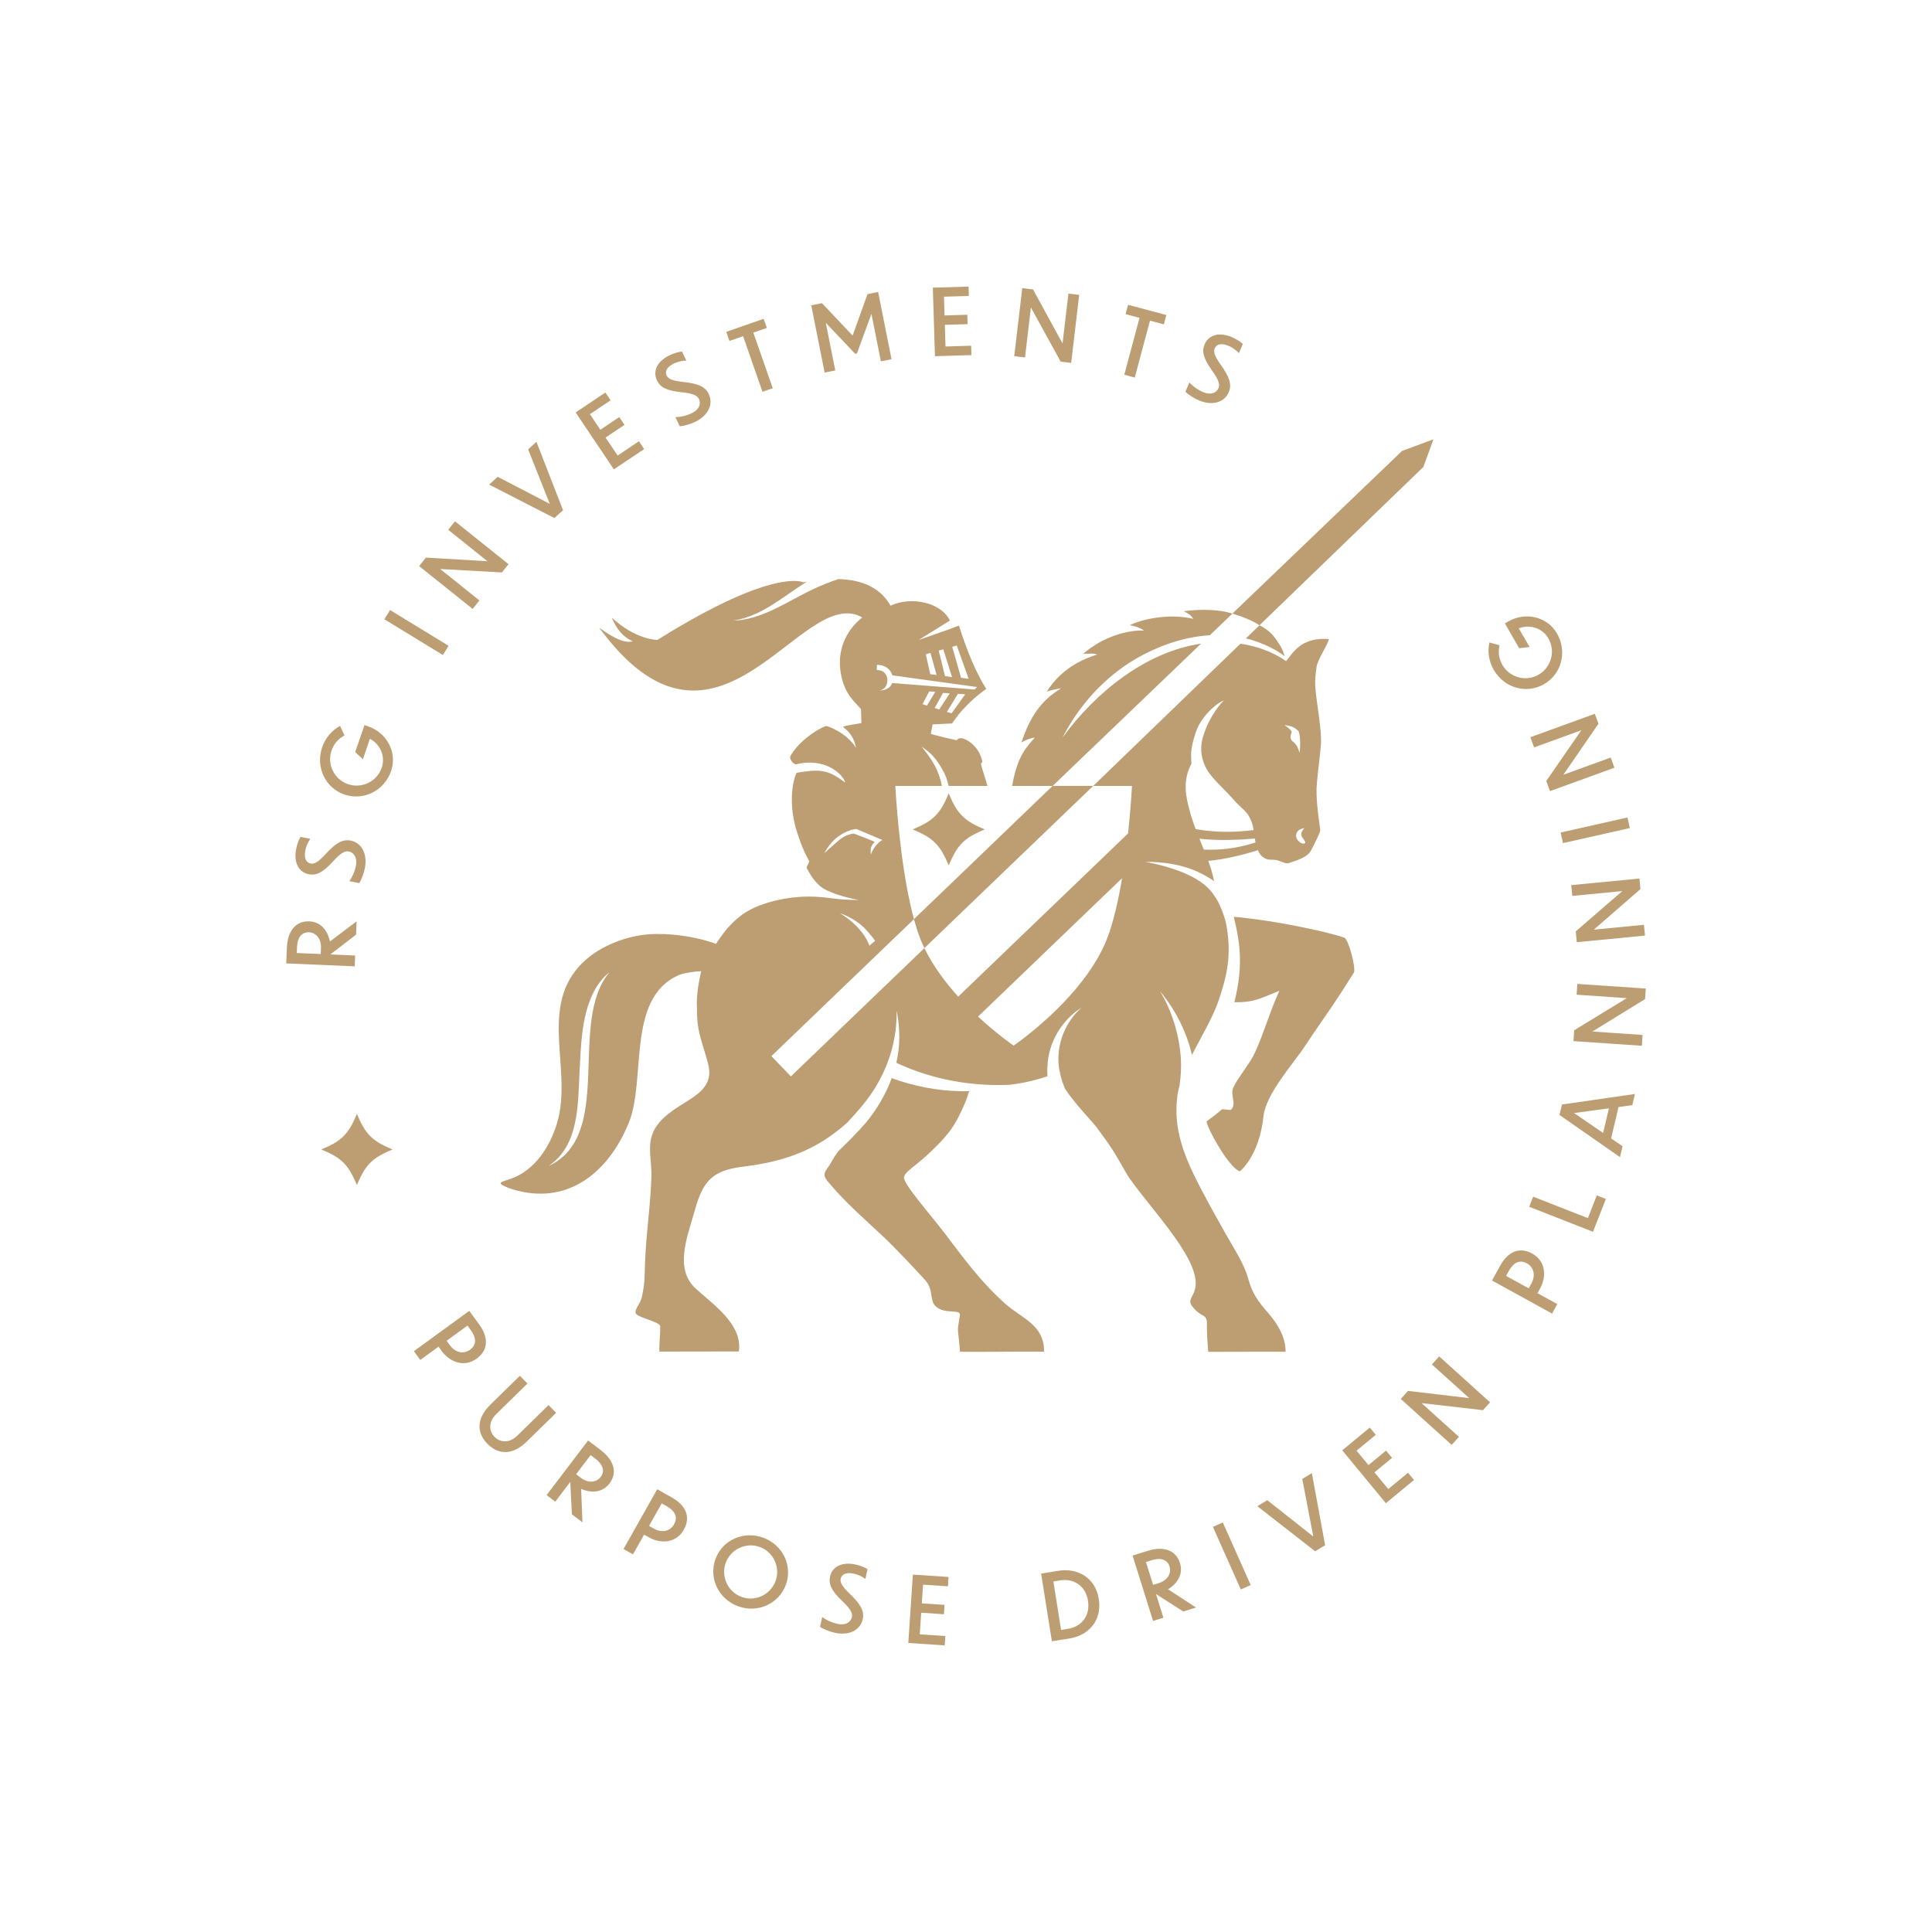 <?xml version="1.0" encoding="UTF-8"?>
<svg id="Layer_1" data-name="Layer 1" xmlns="http://www.w3.org/2000/svg" viewBox="0 0 144 144">
  <defs>
    <style>
      .cls-1 {
        fill: #bd9d72;
      }
    </style>
  </defs>
  <g>
    <g>
      <path class="cls-1" d="M24.631,71.132v.007l1.841.079-.035.807-5.103-.219.05-1.176c.052-1.218.641-2.001,1.674-1.958.855.037,1.375.69,1.532,1.505l1.989-1.506-.041.993-1.907,1.466ZM22.121,71.032l1.785.076.018-.438c.029-.67-.34-1.159-.902-1.183-.458-.019-.849.292-.883,1.107l-.018.438Z"/>
      <path class="cls-1" d="M23.126,62.523c-.167.227-.319.576-.376.9-.111.621.126.893.41.942.304.055.606-.157,1.149-.749.663-.717,1.179-1.077,1.792-.969.857.153,1.286.986,1.103,2.018-.064.364-.26.92-.428,1.156l-.739-.146c.201-.264.413-.72.496-1.184.109-.614-.191-.967-.541-1.029-.331-.058-.658.175-1.211.787-.731.789-1.188,1.014-1.749.914-.641-.114-1.169-.708-.964-1.855.055-.311.182-.677.325-.93l.733.144Z"/>
      <path class="cls-1" d="M29.151,57.464c-.511,1.481-2.062,2.242-3.486,1.752-1.417-.489-2.162-2.042-1.651-3.524.246-.711.745-1.277,1.329-1.583l.337.703c-.471.25-.798.63-.967,1.122-.361,1.048.215,2.166,1.212,2.51,1.021.353,2.166-.171,2.527-1.22.294-.854-.116-1.763-.884-2.158l-.518,1.522-.576-.533.694-2.012.277.097c1.398.482,2.179,1.953,1.706,3.324Z"/>
      <path class="cls-1" d="M28.652,46.158l.421-.689,4.36,2.664-.422.69-4.359-2.665Z"/>
      <path class="cls-1" d="M32.805,42.409l2.929,2.346-.506.631-3.987-3.193.505-.631,4.585.268-2.924-2.342.506-.63,3.987,3.193-.492.615-4.602-.257Z"/>
      <path class="cls-1" d="M41.967,38.028l-.646.583-4.865-2.492.641-.579,3.88,2.015-1.614-4.064.62-.561,1.983,5.097Z"/>
      <path class="cls-1" d="M42.908,30.741l2.213-1.485.389.581-1.542,1.034.778,1.16,1.411-.946.389.581-1.411.946.901,1.341,1.587-1.064.389.581-2.258,1.514-2.847-4.244Z"/>
      <path class="cls-1" d="M51.151,26.874c-.282.002-.653.086-.948.232-.564.28-.642.631-.514.889.136.276.485.395,1.284.48.97.108,1.567.309,1.843.868.385.779-.032,1.621-.97,2.085-.332.164-.896.336-1.184.34l-.321-.68c.331.004.824-.095,1.248-.305.558-.276.665-.727.507-1.046-.15-.301-.531-.424-1.352-.508-1.069-.12-1.521-.355-1.773-.865-.289-.583-.123-1.361.92-1.877.282-.14.653-.255.941-.29l.32.675Z"/>
      <path class="cls-1" d="M55.385,25.058l-1.015.354-.237-.679,2.787-.972.237.679-1.009.351,1.447,4.143-.764.266-1.446-4.143Z"/>
      <path class="cls-1" d="M61.548,24.056l.708,3.554-.793.158-.997-5.012.799-.159,2.284,2.417,1.109-3.092.793-.158.998,5.012-.793.157-.705-3.54-1.081,2.953-.128.026-2.194-2.315Z"/>
      <path class="cls-1" d="M69.528,21.441l2.663-.081.022.698-1.856.057.044,1.397,1.697-.052.021.699-1.696.052.05,1.615,1.909-.058.022.698-2.718.084-.158-5.107Z"/>
      <path class="cls-1" d="M76.837,22.918l-.438,3.724-.803-.094.597-5.071.803.095,2.2,4.029.438-3.719.803.095-.598,5.071-.781-.092-2.22-4.038Z"/>
      <path class="cls-1" d="M84.933,23.691l-1.038-.278.186-.695,2.851.764-.185.694-1.034-.275-1.134,4.241-.781-.209,1.134-4.241Z"/>
      <path class="cls-1" d="M92.343,26.32c-.187-.21-.496-.433-.8-.556-.584-.238-.899-.063-1.008.204-.116.285.027.624.492,1.279.562.798.806,1.379.57,1.955-.328.806-1.233,1.051-2.203.654-.343-.139-.845-.447-1.04-.659l.297-.693c.215.251.616.555,1.054.733.578.235.984.016,1.119-.314.126-.31-.034-.679-.516-1.347-.618-.88-.741-1.375-.527-1.901.246-.603.936-.993,2.015-.554.292.119.624.32.84.513l-.294.686Z"/>
    </g>
    <g>
      <path class="cls-1" d="M32.686,100.372l-1.361.991-.475-.654,4.128-3.005.741,1.018c.686.941.702,1.894-.19,2.542-.923.672-1.993.274-2.601-.562l-.242-.331ZM34.844,98.801l-1.555,1.133.238.326c.406.558,1.017.699,1.515.336.41-.308.544-.776.04-1.468l-.238-.327Z"/>
      <path class="cls-1" d="M36.326,107.608c-.877-.896-.749-1.96.235-2.923l2.188-2.141.565.577-2.33,2.281c-.607.595-.531,1.277-.129,1.689.417.426,1.093.509,1.7-.084l2.33-2.281.565.579-2.188,2.14c-.984.963-2.05,1.068-2.937.163Z"/>
      <path class="cls-1" d="M42.506,110.462l-.006-.005-1.115,1.468-.643-.489,3.092-4.07.938.713c.972.738,1.279,1.67.654,2.493-.518.682-1.352.737-2.112.401l.101,2.495-.79-.601-.118-2.404ZM44.021,108.455l-1.082,1.424.35.266c.535.406,1.147.381,1.487-.067.277-.365.243-.865-.406-1.357l-.349-.266Z"/>
      <path class="cls-1" d="M48.007,114.383l-.828,1.468-.704-.397,2.511-4.454,1.098.62c1.015.571,1.426,1.432.885,2.394-.563.998-1.702,1.079-2.603.571l-.359-.202ZM49.319,112.055l-.945,1.678.353.198c.602.339,1.216.214,1.519-.323.247-.451.173-.934-.574-1.355l-.353-.198Z"/>
      <path class="cls-1" d="M58.571,118.126c-.523,1.413-2.096,2.133-3.562,1.592-1.473-.545-2.2-2.113-1.678-3.527.52-1.408,2.091-2.121,3.563-1.577,1.466.542,2.196,2.105,1.677,3.513ZM54.096,116.473c-.372,1.009.128,2.166,1.17,2.55,1.035.382,2.164-.165,2.54-1.181.367-.996-.133-2.152-1.167-2.535-1.042-.385-2.174.169-2.543,1.165Z"/>
      <path class="cls-1" d="M64.501,117.68c-.224-.17-.569-.331-.891-.395-.618-.125-.894.106-.951.388-.061.302.143.609.723,1.165.702.679,1.051,1.203.928,1.814-.171.853-1.015,1.263-2.042,1.057-.364-.073-.914-.282-1.145-.454l.162-.736c.259.206.71.429,1.173.522.61.123.969-.168,1.04-.518.066-.329-.161-.66-.76-1.228-.771-.748-.986-1.21-.874-1.768.128-.637.734-1.152,1.875-.922.31.061.674.197.923.345l-.161.729Z"/>
      <path class="cls-1" d="M68.041,117.362l2.658.176-.047.697-1.851-.123-.094,1.393,1.694.114-.046.697-1.694-.114-.108,1.612,1.907.128-.047.697-2.713-.182.342-5.096Z"/>
      <path class="cls-1" d="M77.599,117.283l1.327-.21c1.325-.212,2.709.463,2.971,2.107.265,1.665-.835,2.728-2.168,2.94l-1.327.212-.803-5.047ZM79.087,121.486l.528-.084c.92-.146,1.667-.904,1.477-2.094-.187-1.178-1.132-1.665-2.051-1.519l-.528.084.574,3.613Z"/>
      <path class="cls-1" d="M86.17,118.818l-.006.002.551,1.756-.771.241-1.527-4.872,1.124-.353c1.162-.364,2.099-.077,2.408.91.257.816-.181,1.527-.894,1.952l2.09,1.361-.947.297-2.027-1.294ZM85.412,116.423l.534,1.705.418-.131c.64-.201.974-.714.806-1.25-.136-.437-.563-.698-1.34-.455l-.418.131Z"/>
      <path class="cls-1" d="M90.402,113.805l.737-.33,2.081,4.665-.738.328-2.079-4.664Z"/>
      <path class="cls-1" d="M98.769,115.172l-.744.452-4.308-3.36.738-.448,3.43,2.707-.821-4.292.714-.433.991,5.375Z"/>
      <path class="cls-1" d="M100.042,108.099l2.054-1.696.445.54-1.431,1.181.889,1.077,1.31-1.081.445.539-1.31,1.081,1.029,1.246,1.473-1.216.445.539-2.096,1.73-3.251-3.94Z"/>
      <path class="cls-1" d="M105.954,104.579l2.785,2.515-.541.599-3.793-3.423.542-.601,4.56.539-2.78-2.51.541-.6,3.793,3.424-.528.584-4.579-.528Z"/>
      <path class="cls-1" d="M114.595,96.386l1.475.812-.389.708-4.475-2.464.608-1.103c.561-1.02,1.418-1.44,2.383-.908,1.002.552,1.094,1.689.596,2.595l-.198.36ZM112.255,95.098l1.685.928.195-.354c.334-.606.202-1.218-.338-1.515-.454-.241-.934-.163-1.347.587l-.195.354Z"/>
      <path class="cls-1" d="M114.274,89.193l4.078,1.6.665-1.696.676.266-.961,2.448-4.754-1.866.295-.751Z"/>
      <path class="cls-1" d="M120.635,82.51l-.553,2.341.855.582-.193.813-4.509-3.144.185-.779,5.439-.784-.198.833-1.025.139ZM119.921,82.609l-2.603.349,2.169,1.485.434-1.834Z"/>
      <path class="cls-1" d="M118.685,76.885l3.745.255-.055.807-5.099-.348.055-.807,3.919-2.397-3.738-.255.055-.806,5.099.348-.054.786-3.928,2.417Z"/>
      <path class="cls-1" d="M118.796,69.291l3.733-.362.078.805-5.083.491-.077-.804,3.47-3.005-3.727.361-.078-.804,5.083-.492.075.784-3.475,3.026Z"/>
      <path class="cls-1" d="M116.498,62.841l-.178-.789,4.983-1.122.176.788-4.982,1.123Z"/>
      <path class="cls-1" d="M116.525,57.744l3.53-1.282.275.759-4.803,1.746-.276-.76,2.614-3.779-3.523,1.279-.276-.759,4.804-1.746.269.741-2.614,3.8Z"/>
      <path class="cls-1" d="M116.049,47.217c.782,1.358.337,3.029-.969,3.78-1.3.748-2.961.291-3.744-1.069-.375-.653-.474-1.402-.322-2.043l.753.208c-.12.519-.049,1.015.212,1.466.553.961,1.777,1.261,2.69.734.938-.54,1.294-1.748.741-2.709-.451-.783-1.407-1.071-2.211-.751l.809,1.392-.779.086-1.063-1.846.255-.147c1.282-.737,2.905-.36,3.63.899Z"/>
    </g>
    <path class="cls-1" d="M26.399,87.863c.068.144.135.296.204.463.091-.219.179-.416.269-.596.528-1.067,1.087-1.519,2.383-2.056-1.515-.628-2.024-1.136-2.652-2.652-.628,1.515-1.137,2.024-2.652,2.652,1.349.559,1.9,1.025,2.448,2.189Z"/>
  </g>
  <g>
    <path class="cls-1" d="M74.919,97.168c-1.839-1.647-3.086-3.38-4.542-5.292-.483-.633-1.171-1.459-1.667-2.083-.25-.317-1.315-1.623-1.332-2.001-.02-.425.874-.874,1.959-1.915,1.443-1.388,1.888-1.992,2.672-3.869.089-.21.139-.476.239-.679-1.749.046-3.511-.226-5.171-.759-.197-.062-.407-.137-.611-.217-.434,1.193-1.098,2.311-1.893,3.289-.655.753-1.363,1.465-2.085,2.158-.166.217-.317.438-.438.666-.485.907-.901.938-.297,1.66,1.277,1.527,2.749,2.791,4.166,4.124.695.655,2.333,2.375,3.041,3.168.657.735.292,1.499.792,1.959.666.611,1.864.164,1.791.646-.219,1.49-.166.602.013,2.727,1.757.024,3.533-.013,5.297-.009.319,0,.649-.007.963.007.035-2.01-1.68-2.49-2.897-3.579Z"/>
    <path class="cls-1" d="M93.796,47.869c.689.259,1.355.584,1.946,1.034-.046-.186-.124-.429-.301-.746-.436-.671-.668-1.08-1.523-1.53-.002-.002-.004-.002-.007-.004-.011-.007-.022-.013-.033-.02l-1.014.978c.312.075.624.173.932.288Z"/>
    <path class="cls-1" d="M75.729,61.197l-.573.551-1.439,1.383-2.183,2.098-3.413,3.278h0c.04.151.082.297.126.438.144.485.301.936.474,1.335.055.128.117.257.179.385l4.907-4.715,1.521-1.463.418-.401.379-.365.881-.846.367-.352,4.106-3.947h-3.024l-2.293,2.202-.434.416Z"/>
    <path class="cls-1" d="M89.517,47.975c-4.142.606-7.902,3.67-10.328,7.01,1.131-2.218,2.844-4.19,4.947-5.56,1.788-1.142,3.902-1.952,6.036-2.078l1.684-1.613s-.001,0-.002,0h.001c-.883-.298-2.297-.359-3.62-.177.383.195.556.328.704.569-1.899-.451-3.938.071-4.726.469.421.078.819.219,1.054.407-1.186-.064-3.039.436-4.531,1.727.593.007.695-.064,1.04.062-2.211.655-3.274,1.999-3.759,2.758.39-.126.664-.188,1.069-.244-1.561.945-2.32,2.18-2.959,4.031.297-.17.671-.319,1.007-.365-.64.717-1.317,1.419-1.693,3.608h3.015l11.061-10.603Z"/>
    <polygon class="cls-1" points="90.172 47.347 91.856 45.734 91.856 45.734 90.172 47.347"/>
    <path class="cls-1" d="M100.21,69.897c-.573-.203-1.826-.546-4.125-.979-2.208-.417-4.128-.596-4.125-.583.542,2.243.667,3.806.042,6.368,1.484.016,1.932-.29,3.353-.855-.702,1.522-1.14,3.137-1.843,4.658-.343.742-1.229,1.792-1.578,2.531-.282.597.269,1.19-.172,1.672-.061.067-.631-.078-.707-.009-.342.314-.725.574-1.092.856-.007.005-.013.01-.02.015-.159.123,1.547,3.402,2.466,3.735,0,0,1.446-1.117,1.759-4.088.178-1.69,2.219-3.915,3.145-5.323.698-1.062.893-1.304,1.979-2.905.594-.875,1.167-1.781,1.625-2.51.141-.411-.406-2.443-.708-2.583Z"/>
    <path class="cls-1" d="M81.48,58.578h2.891s-.073,1.518-.29,3.539l-.428.412-.891.857-.888.854-2.023,1.942-.177.17-.12.115-1.352,1.299-6.782,6.517h0c-.958-1.058-1.881-2.291-2.519-3.617l-5.366,5.155-.313.301-3.536,3.398s-.003.002-.005.004c-.002.001-.003.002-.005.004-.005.004-.011.01-.019.018l-.011.011-.011.011-.688.66h0l-1.452-1.51,1.027-.987,4.237-4.071,2.705-2.599.239-.23.198-.19,2.221-2.134c-.173-.622-.321-1.293-.456-1.979-.033-.175-.066-.35-.1-.527-.064-.361-.124-.726-.181-1.089-.069-.447-.131-.894-.188-1.33-.055-.436-.106-.863-.15-1.27-.002-.02-.005-.04-.007-.06-.029-.255-.053-.5-.078-.739-.002-.016-.002-.033-.004-.049-.04-.41-.073-.788-.102-1.129-.018-.223-.035-.431-.049-.618-.018-.23-.031-.429-.042-.595-.022-.347-.031-.544-.031-.544h3.458c-.007-.133-.06-.443-.323-1.105-.188-.467-.564-1.071-1.178-1.821.77.489,1.129.989,1.49,1.602.337.578.392.81.527,1.324h2.895c-.162-.556-.308-.972-.485-1.607-.033-.117.124-.095.093-.25-.038-.195-.217-.772-.655-1.188-.427-.405-.843-.562-1.051-.5-.177.053-.157.159-.241.137-.405-.117-.458-.093-.89-.21-.443-.117-.784-.186-.996-.266l.135-.702,1.452-.071c.228-.361,1.065-1.543,2.548-2.574-.711-1.109-1.39-2.681-2.037-4.719l-.753.281-2.26.797,2.337-1.454c-.615-1.328-2.875-1.842-4.423-1.109-.719-1.268-2.012-1.93-3.88-1.985-.662.223-1.313.48-1.948.786-1.901.896-3.759,2.262-5.952,2.32,1.282-.182,2.355-.775,3.389-1.461.717-.474,1.414-.992,2.152-1.445-.091.015-.177.029-.27.046,0,0-.122-.066-.425-.093-.97-.086-3.798.226-10.446,4.385-.018,0-1.623-.004-3.398-1.665.363.888.883,1.474,1.56,1.764-.527.166-1.361-.173-2.499-1.014,8.881,12.121,15.065-3.4,19.612-.757-1.018.781-1.851,2.178-1.638,3.9.21,1.724,1.007,2.311,1.541,2.926l.031,1.047c-.294.047-.558.089-.704.115-.343.062-.436.073-.666.157-.08.029.75.354.97,1.583-.646-1.105-2.145-1.68-2.26-1.636-.981.385-2.198,1.394-2.647,2.271-.062.124.146.531.427.584,2.136-.542,3.5.708,3.677,1.363-1.405-1.074-2.019-.978-3.623-.739-.365.724-.562,2.441-.042,4.192.348,1.164.666,1.837.965,2.382.06.109-.232.432-.173.534.23.405.436.843.998,1.344.237.21,1.062.688,2.875,1.031-1.687,0-2.063-.188-3.27-.244-2.094-.093-4.265.509-5.377,1.313-.692.501-1.214,1.071-1.647,1.71-.183.237-.312.439-.336.493-1.564-.57-3.528-.832-5.083-.707-1.752.141-3.863.965-5.14,2.398-2.929,3.287-.459,7.807-1.639,11.698-.528,1.738-1.641,3.482-3.428,4.117-.654.233-1.192.272-.284.642.489.2,1.031.328,1.555.403,3.612.514,6.2-1.989,7.515-5.22,1.32-3.24-.21-9.275,3.719-11,.377-.168,1.265-.283,1.672-.297-.025.207-.391,1.539-.312,2.742,0,0,0,0,.001,0-.012.715.05,1.422.251,2.171.184.691.425,1.366.593,2.059.441,1.826-1.189,2.408-2.479,3.298-.691.476-1.364,1.034-1.673,1.837-.394,1.025-.049,2.145-.086,3.207-.084,2.366-.385,4.051-.476,6.417-.049,1.257-.007,1.404-.219,2.49-.113.58-.573.943-.478,1.271.093.323,1.828.635,1.831.978.004.62-.086,1.259-.064,1.884,1.503,0,4.628-.009,5.923-.009.292-2.05-1.983-3.542-3.243-4.713-1.525-1.415-.646-3.71-.155-5.414.288-.994.551-2.101,1.368-2.809.68-.591,1.58-.741,2.446-.85,2.096-.259,4.113-.795,5.917-1.944.62-.396,1.215-.848,1.766-1.348.317-.343.629-.693.932-1.047,1.76-2.032,2.774-4.551,2.727-7.271.144.668.201,1.354.199,2.05-.007.617-.082,1.228-.221,1.826l.142.071c2.581,1.184,5.45,1.698,8.292,1.572.113-.013.226-.029.339-.044,1.001-.137,1.693-.334,2.49-.587-.015-.25-.02-.505,0-.73.06-1.762,1.056-3.466,2.539-4.385-1.355,1.191-1.99,3.07-1.618,4.819.029-.009.06-.02.088-.029-.031.02-.058.044-.077.073.046.17.126.505.17.642l.086.221c.035.106.078.215.124.323.002.002.002.004.002.004.711,1.082,2.072,2.488,2.351,2.862,1.155,1.563,1.279,1.784,2.187,3.376.607,1.063,2.32,2.953,3.697,4.905,2.928,4.157.558,4.148,1.22,5.031.657.874,1.051.562,1.116,1.187,0,.657,0,.97.1,2.238,1.868,0,3.867-.018,5.764-.007.013-1.105-.618-2.116-1.319-2.917-.711-.815-1.175-1.441-1.454-2.49-.312-1.171-1.08-2.287-1.667-3.338-.615-1.105-1.242-2.205-1.828-3.327-1.16-2.218-2.132-4.378-1.804-6.924.004-.047.011-.091.018-.137.035-.23.082-.46.146-.691,0-.007.002-.013.004-.02.104-.699.139-1.414.093-2.121-.139-1.716-.648-3.411-1.541-4.896,1.144,1.363,1.966,3.002,2.375,4.737.693-1.375,1.532-2.727,1.977-4.029.662-1.937,1-3.5.562-5.771-.086-.456-.463-1.461-.735-1.859-.356-.527-1.014-1.89-5.264-2.736,2.78.016,4.17.812,5.109,1.439-.093-.496-.248-.998-.434-1.505,1.328-.12,2.789-.513,3.699-.795.075.177.175.334.312.456.418.365.699.197,1.085.281.358.077.644.305.916.219,1.021-.33,1.441-.544,1.656-.959.365-.697.697-1.366.677-1.52-.15-1.136-.348-2.391-.25-3.48.1-1.105.19-1.667.292-2.771.108-1.177-.332-3.207-.41-4.378-.038-.547.022-.95.091-1.494.073-.564.801-1.578.923-2.094-1.563-.126-2.271.565-2.548.859-.237.252-.263.305-.507.613l-.018.022c-.035.046-.078.1-.126.159-.002-.007-.007-.013-.009-.02-.653-.454-1.403-.792-2.167-1.021-.407-.117-.812-.206-1.217-.266h0s-10.972,10.598-10.972,10.598ZM69.092,52.588l-.333-.105.502-.951.453.03-.623,1.026ZM69.664,52.77l.624-1.124h.001l.501.033-.785,1.2-.342-.109ZM70.923,53.17l-.347-.11.822-1.347.545.036-1.02,1.421ZM71.312,48.113l.885,2.48-.565-.073-.013-.045-.136-.014.136.014-.644-2.267.336-.095ZM70.308,48.396l.651,2.069-.524-.068-.012-.048-.115-.012.115.012-.456-1.857.341-.097ZM69.351,48.668l.46,1.643-.475-.061-.334-1.484.348-.098ZM65.361,49.556h0c.031,0,.06,0,.089.002.124.002.237.022.341.053.381.12.629.407.719.724l3.987.551.374.051,1.955.27-.197.184h0l-1.757-.14-.31-.024-4.062-.319c-.042.116-.112.223-.209.311-.02.018-.044.034-.067.051-.014.01-.026.021-.041.031-.156.1-.363.163-.624.167.118-.024.229-.074.319-.147.091-.073.162-.17.203-.289.195-.562-.108-1.109-.735-1.093l.015-.383ZM63.648,62.131s-.427.008-.921.344c-.071.048-.142.103-.215.165-.58.502-1.071.95-1.071.95h0s.319-.649.863-1.105c.098-.082.195-.155.29-.219.665-.448,1.231-.479,1.231-.479l1.939.819h0s-.036.019-.094.06c-.174.122-.55.441-.767,1.034h0s0,0,0,0c0-.321-.095-.54.288-.956-.352-.164-1.543-.613-1.543-.613ZM62.585,68.054c.069.022,1.164.389,1.926,1.2.505.538.713.872.713.872l-.425.359h0s-.15-.538-.772-1.255c-.591-.68-1.392-1.147-1.441-1.175h0ZM40.877,86.914c2.288-1.534,2.192-4.559,2.32-7.022.102-1.971.135-4.04,1.005-5.863.3-.6.705-1.159,1.226-1.566-3.147,3.728.428,12.156-4.552,14.451ZM83.527,66.066c-.151.826-.325,1.633-.529,2.382-.002.016-.009.031-.013.046-.177.658-.376,1.266-.602,1.787-.705,1.634-1.871,3.138-3.042,4.372-.167.176-.335.347-.501.512-.508.504-1.003.951-1.45,1.333-.104.089-.205.174-.304.256-.143.119-.278.229-.406.331-.082.065-.16.127-.234.185-.125.097-.239.185-.341.261-.052.039-.1.075-.146.109-.032.024-.062.046-.091.067-.2.146-.316.225-.316.225,0,0-1.209-.819-2.656-2.16l3.815-3.665,4.127-3.965.273-.263.253-.244,1.784-1.713.161-.155.028-.026.296-.284c-.035.204-.071.407-.106.611ZM97.225,61.723c-.122.128-.241.283-.237.469.004.257.368.491.286.649h0c-.051.042-.108.044-.173.036-.055-.007-.106-.035-.155-.06-.157-.102-.29-.232-.332-.425-.029-.135-.004-.279.075-.392.029-.041.064-.077.103-.108.118-.094.275-.146.419-.166.004,0,.009-.002.013-.002ZM95.735,54.04c.503.075.684.122,1.003.41.179.115.212,1.173.117,1.66h0s0,0,0,0c-.015-.056-.03-.109-.046-.157-.016-.048-.031-.093-.048-.134-.024-.062-.049-.115-.074-.163-.012-.023-.024-.045-.036-.065-.133-.226-.267-.287-.356-.381-.04-.043-.072-.093-.09-.169-.033-.141-.014-.23.012-.3.022-.058.048-.102.054-.149.002-.013.002-.026,0-.04-.014-.097-.132-.226-.538-.512h0s0,0,0,0ZM93.579,62.792h0c-1.505.498-2.871.576-3.854.531-.106-.268-.219-.538-.328-.81h0c1.614.186,3.429.051,4.13-.016.016.1.033.199.051.294ZM93.293,61.272c.064.175.109.379.142.598h0c-1.864.241-3.36.1-4.321-.075-.168-.449-.323-.905-.445-1.372-.27-1.023-.562-2.187.135-3.511-.022-.613-.131-.97.323-2.333.254-.763.794-1.411,1.288-1.843.316-.276.614-.463.806-.533-.553.542-1.262,1.647-1.574,2.771-.376,1.352.254,2.391.624,2.833.7.832,1.023,1.051,1.731,1.855.626.711.978.77,1.29,1.609Z"/>
    <path class="cls-1" d="M59.646,79.558l.011-.011c.008-.008.014-.013.019-.018-.005.004-.011.01-.019.018l-.011.011Z"/>
    <path class="cls-1" d="M104.501,33.611l-12.646,12.121s.001,0,.002,0h0c1.405.417,2.019.87,2.019.87l12.216-11.802.748-2.056-2.34.867Z"/>
    <path class="cls-1" d="M91.856,45.734c.463.15.813.261,1.21.442l.258.122c.168.084.347.183.552.305,0,0-.615-.453-2.019-.87h-.001Z"/>
    <polygon class="cls-1" points="91.856 45.734 91.857 45.733 91.857 45.733 91.858 45.732 91.856 45.732 91.855 45.733 91.856 45.734"/>
    <polygon class="cls-1" points="91.856 45.734 91.856 45.734 91.858 45.733 91.857 45.733 91.856 45.734"/>
    <path class="cls-1" d="M68.027,61.82c1.365.565,1.923,1.037,2.477,2.215.052.11.103.227.156.349.017.04.034.078.051.119h0c.053-.128.105-.246.157-.36.038-.084.076-.166.115-.243.534-1.08,1.1-1.537,2.412-2.081-.766-.318-1.278-.605-1.678-1.005-.4-.4-.687-.912-1.005-1.679-.635,1.533-1.151,2.049-2.684,2.684Z"/>
  </g>
</svg>